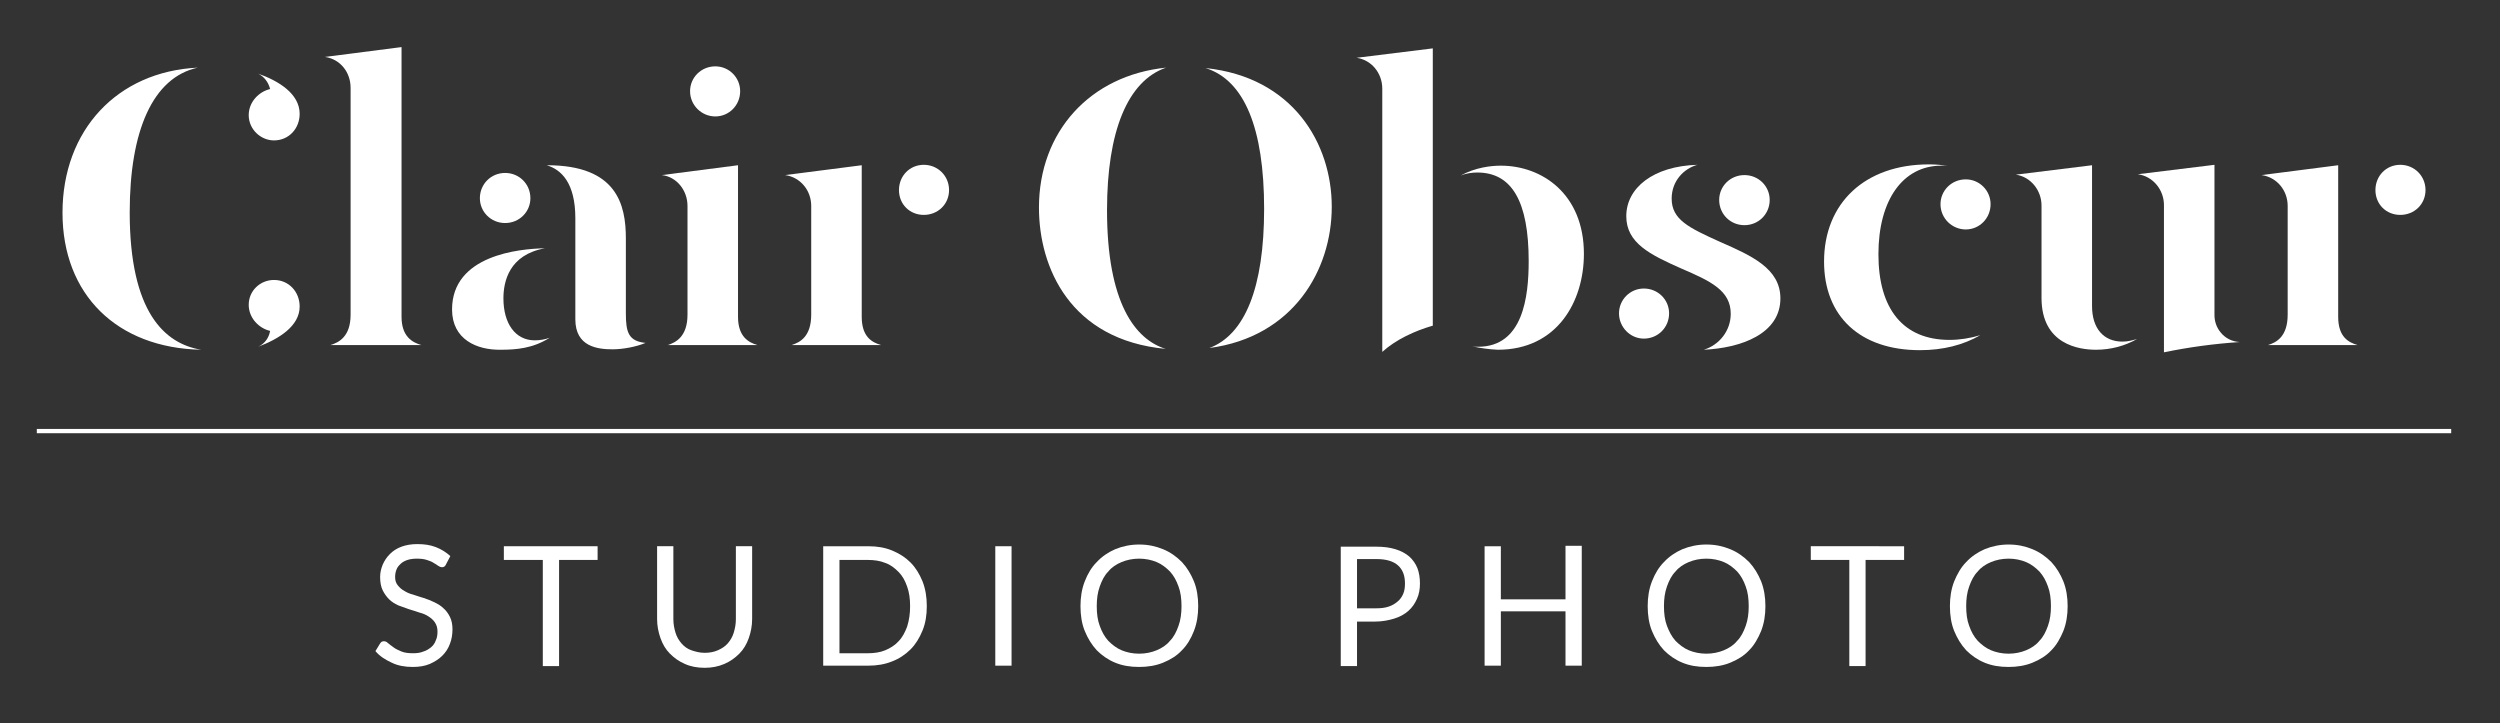 <?xml version="1.0" encoding="utf-8"?>
<!-- Generator: Adobe Illustrator 21.1.0, SVG Export Plug-In . SVG Version: 6.00 Build 0)  -->
<svg version="1.2" baseProfile="tiny" id="Calque_1"
	 xmlns="http://www.w3.org/2000/svg" xmlns:xlink="http://www.w3.org/1999/xlink" x="0px" y="0px" viewBox="0 0 584 169"
	 xml:space="preserve">
<rect x="0" y="0" width="584" height="169" fill="#333333" stroke="none"/>
<path fill="#FFFFFF" d="M14.6,49.7c0-19.3,12.8-33,31.6-33.9c-10.5,2.3-15.9,14.7-15.9,33.8c0,23.4,8.2,30.7,16.7,32.1
	C27.3,81.3,14.6,68.8,14.6,49.7z M58.1,26.9c0-3.1,2.4-5.5,5-6.1c-0.4-1.6-1.4-2.9-2.8-3.6c4.8,1.7,9.7,4.7,9.7,9.4
	c0,3.4-2.5,6.2-6,6.2C60.9,32.8,58.1,30.2,58.1,26.9z M63.1,77.3c-2.6-0.6-5-3-5-6.1c0-3.3,2.7-5.8,5.9-5.8c3.5,0,6,2.8,6,6.2
	c0,4.6-4.9,7.6-9.7,9.4C61.8,80.3,62.8,79,63.1,77.3z"/>
<path fill="#FFFFFF" d="M81.9,73.5v-53c0-3.6-2.4-6.7-6-7.2l17.9-2.3V74c0,4.7,2.6,6,4.6,6.6H77.2C79.2,80,81.9,78.6,81.9,73.5z"/>
<path fill="#FFFFFF" d="M105.6,72.3c0-12.7,15.7-14.2,21.7-14.3c-8.4,1.5-9.7,7.8-9.7,11.7c0,5.9,2.8,9.8,7.3,9.8
	c1.2,0,2.4-0.2,3.5-0.6c-3.9,2.5-7.9,2.8-11.4,2.8C111.4,81.8,105.6,79.3,105.6,72.3z M112.1,46.3c0-3.3,2.6-5.9,5.9-5.9
	c3.3,0,5.9,2.6,5.9,5.9c0,3.2-2.6,5.8-5.9,5.8C114.7,52.1,112.1,49.5,112.1,46.3z M134.4,74.6V51c0-8.3-3.3-11.4-6.7-12.4h0.1
	c16.3,0,18.4,9.2,18.4,17.1v17.5c0,4.4,0.6,6.5,4.6,6.9c-2.1,0.9-5.3,1.5-7.7,1.5C139.6,81.6,134.4,81,134.4,74.6z"/>
<path fill="#FFFFFF" d="M160.6,73.5V48.1c0-3.6-2.5-6.8-6-7.2l17.8-2.3V74c0,4.7,2.5,6,4.5,6.6h-20.9
	C157.9,80,160.6,78.6,160.6,73.5z M161.2,21.3c0-3.2,2.6-5.8,5.9-5.8c3.2,0,5.8,2.6,5.8,5.8c0,3.3-2.6,5.9-5.8,5.9
	C163.9,27.2,161.2,24.6,161.2,21.3z"/>
<path fill="#FFFFFF" d="M189.5,73.5V48.1c0-3.6-2.5-6.7-6.1-7.2l17.9-2.3V74c0,4.8,2.5,6,4.5,6.6h-20.9
	C186.9,80,189.5,78.6,189.5,73.5z M210,44.4c0-3.3,2.5-5.9,5.8-5.9c3.3,0,5.9,2.6,5.9,5.9c0,3.3-2.6,5.8-5.9,5.8
	C212.5,50.2,210,47.7,210,44.4z"/>
<path fill="#FFFFFF" d="M242.7,48.5c0-17.8,12-30.9,29.7-32.7c-9,3.1-13.8,14.9-13.8,33.3c0,21.7,6.6,30.2,13.7,32.4
	C250,79.4,242.7,62.5,242.7,48.5z M295.3,48.8c0-18.8-4.6-30.1-13.7-32.9c20.4,2.1,29.5,17.6,29.5,32.4s-9,30.4-28.6,33
	C290.8,78.2,295.3,67.2,295.3,48.8z"/>
<path fill="#FFFFFF" d="M322.9,20.7c0-3.6-2.5-6.7-6-7.2l17.8-2.2v64.8h-0.1c-4.1,1.2-8.5,3.2-11.7,6.1V20.7z M343.9,80.9
	c0.5,0.1,0.9,0.1,1.4,0.1c10.5,0,11.8-11.7,11.8-20c0-13.9-3.9-20.7-12-20.7c-1.3,0-2.6,0.2-3.9,0.7c3.5-1.9,7.1-2.3,9.4-2.3
	c9.6,0,19.4,6.6,19.4,20.6c0,11.2-6.3,22.4-20.1,22.4C347.7,81.6,345.7,81.3,343.9,80.9z"/>
<path fill="#FFFFFF" d="M378.2,73.2c0-3.2,2.6-5.8,5.8-5.8c3.3,0,5.9,2.6,5.9,5.8c0,3.3-2.6,5.9-5.9,5.9
	C380.8,79.1,378.2,76.4,378.2,73.2z M404.3,73.3c0-5.4-4.6-7.6-11.6-10.6c-7.2-3.2-12.8-5.9-12.8-12.2c0-6.6,6.3-11.7,16.6-12
	c-3.2,0.9-6,3.8-6,7.9c0,4.9,4,6.8,11.3,10.1c7.3,3.2,14.1,6.2,14.1,13.2c0,8.3-9.2,11.6-17.9,12C401.6,80.6,404.3,77.3,404.3,73.3z
	 M401.6,46.7c0-3.2,2.6-5.8,5.9-5.8c3.3,0,5.9,2.6,5.9,5.8c0,3.3-2.6,5.9-5.9,5.9C404.2,52.6,401.6,50,401.6,46.7z"/>
<path fill="#FFFFFF" d="M426.1,61.1c0-13.7,9.6-22.7,24.5-22.7c1.5,0,3,0.1,4.4,0.4c-0.5-0.1-1-0.1-1.5-0.1
	c-8.9,0-14.7,7.9-14.7,20.7c0,12.8,5.8,20,16.6,20c2.4,0,4.9-0.4,7.2-1.1c-4,2.3-8.7,3.5-14.1,3.5C434.5,81.8,426.1,73.9,426.1,61.1
	z M453.3,47.7c0-3.2,2.6-5.8,5.9-5.8c3.2,0,5.8,2.6,5.8,5.8c0,3.3-2.6,5.9-5.8,5.9C456,53.6,453.3,51,453.3,47.7z"/>
<path fill="#FFFFFF" d="M476.9,69.6V48c0-3.5-2.5-6.7-6-7.2l17.8-2.2v32.9c0,5.2,2.7,8.3,7.1,8.3c1.3,0,2.3-0.3,3.4-0.6
	c-2.8,1.6-6.1,2.5-9.6,2.5C485.7,81.7,476.9,80.5,476.9,69.6z M505.5,47.9c0-3.5-2.5-6.7-6.1-7.2l17.9-2.2v35.1c0,1.5,0.5,2.9,1.4,4
	c1.1,1.4,2.7,2.2,4.5,2.3c-6,0.4-11.9,1.2-17.7,2.4V47.9z"/>
<path fill="#FFFFFF" d="M534.4,73.5V48.1c0-3.6-2.5-6.7-6.1-7.2l17.9-2.3V74c0,4.8,2.5,6,4.5,6.6h-20.9
	C531.8,80,534.4,78.6,534.4,73.5z M554.9,44.4c0-3.3,2.5-5.9,5.8-5.9s5.9,2.6,5.9,5.9c0,3.3-2.6,5.8-5.9,5.8S554.9,47.7,554.9,44.4z
	"/>
<path fill="#FFFFFF" d="M104.1,132c-0.1,0.2-0.2,0.3-0.4,0.4s-0.3,0.1-0.5,0.1c-0.2,0-0.5-0.1-0.8-0.3s-0.7-0.5-1.1-0.7
	c-0.4-0.3-1-0.5-1.6-0.7c-0.6-0.2-1.4-0.3-2.3-0.3c-0.8,0-1.6,0.1-2.2,0.3c-0.6,0.2-1.2,0.5-1.6,0.9c-0.4,0.4-0.8,0.8-1,1.4
	c-0.2,0.5-0.3,1.1-0.3,1.7c0,0.8,0.2,1.4,0.6,1.9c0.4,0.5,0.9,1,1.5,1.3c0.6,0.4,1.3,0.7,2.1,0.9c0.8,0.3,1.6,0.5,2.5,0.8
	s1.7,0.6,2.5,1c0.8,0.4,1.5,0.8,2.1,1.4c0.6,0.5,1.1,1.2,1.5,2c0.4,0.8,0.6,1.8,0.6,2.9c0,1.2-0.2,2.4-0.6,3.4c-0.4,1.1-1,2-1.8,2.8
	c-0.8,0.8-1.8,1.4-2.9,1.9c-1.2,0.5-2.5,0.7-4,0.7c-1.8,0-3.5-0.3-4.9-1c-1.5-0.7-2.8-1.5-3.8-2.7l1.1-1.8c0.1-0.1,0.2-0.3,0.4-0.4
	s0.3-0.1,0.5-0.1c0.3,0,0.6,0.1,0.9,0.4s0.8,0.6,1.3,1c0.5,0.4,1.2,0.7,1.9,1s1.7,0.4,2.7,0.4c0.9,0,1.7-0.1,2.4-0.4
	c0.7-0.2,1.3-0.6,1.8-1c0.5-0.4,0.9-1,1.1-1.6c0.3-0.6,0.4-1.3,0.4-2.1c0-0.8-0.2-1.5-0.6-2.1s-0.9-1-1.5-1.4
	c-0.6-0.4-1.3-0.7-2.1-0.9c-0.8-0.3-1.6-0.5-2.5-0.8c-0.8-0.3-1.7-0.6-2.5-0.9c-0.8-0.4-1.5-0.8-2.1-1.4c-0.6-0.6-1.1-1.3-1.5-2.1
	c-0.4-0.8-0.6-1.9-0.6-3.1c0-1,0.2-1.9,0.6-2.9c0.4-0.9,0.9-1.7,1.7-2.5c0.7-0.7,1.6-1.3,2.7-1.7c1.1-0.4,2.3-0.6,3.7-0.6
	c1.6,0,3,0.2,4.3,0.7c1.3,0.5,2.4,1.2,3.4,2.1L104.1,132z"/>
<path fill="#FFFFFF" d="M139.6,127.6v3.2h-9v24.8h-3.8v-24.8h-9.1v-3.2H139.6z"/>
<path fill="#FFFFFF" d="M164.6,152.5c1.2,0,2.2-0.2,3.1-0.6c0.9-0.4,1.7-0.9,2.3-1.6c0.6-0.7,1.1-1.5,1.4-2.5c0.3-1,0.5-2,0.5-3.2
	v-17h3.8v17c0,1.6-0.3,3.1-0.8,4.5c-0.5,1.4-1.2,2.6-2.2,3.6c-1,1-2.1,1.8-3.5,2.4c-1.4,0.6-2.9,0.9-4.6,0.9c-1.7,0-3.3-0.3-4.6-0.9
	c-1.4-0.6-2.5-1.4-3.5-2.4c-1-1-1.7-2.2-2.2-3.6c-0.5-1.4-0.8-2.9-0.8-4.5v-17h3.8v17c0,1.2,0.2,2.2,0.5,3.2c0.3,1,0.8,1.8,1.4,2.5
	c0.6,0.7,1.4,1.3,2.3,1.6S163.4,152.5,164.6,152.5z"/>
<path fill="#FFFFFF" d="M216.5,141.6c0,2.1-0.3,4-1,5.7c-0.7,1.7-1.6,3.2-2.8,4.4c-1.2,1.2-2.7,2.2-4.3,2.8c-1.7,0.7-3.6,1-5.6,1
	h-10.5v-27.9h10.5c2.1,0,3.9,0.3,5.6,1c1.7,0.7,3.1,1.6,4.3,2.8s2.1,2.7,2.8,4.4C216.2,137.6,216.5,139.5,216.5,141.6z M212.6,141.6
	c0-1.7-0.2-3.2-0.7-4.6c-0.5-1.4-1.1-2.5-2-3.4s-1.9-1.7-3.1-2.1c-1.2-0.5-2.6-0.7-4.1-0.7h-6.6v21.8h6.6c1.5,0,2.9-0.2,4.1-0.7
	c1.2-0.5,2.3-1.2,3.1-2.1c0.9-0.9,1.5-2.1,2-3.4C212.4,144.8,212.6,143.3,212.6,141.6z"/>
<path fill="#FFFFFF" d="M236.3,155.5h-3.8v-27.9h3.8V155.5z"/>
<path fill="#FFFFFF" d="M279.9,141.6c0,2.1-0.3,4-1,5.8s-1.6,3.3-2.8,4.5c-1.2,1.3-2.7,2.2-4.4,2.9c-1.7,0.7-3.6,1-5.6,1
	c-2.1,0-3.9-0.3-5.6-1c-1.7-0.7-3.1-1.7-4.3-2.9c-1.2-1.3-2.1-2.8-2.8-4.5s-1-3.7-1-5.8c0-2.1,0.3-4,1-5.8s1.6-3.3,2.8-4.5
	c1.2-1.3,2.7-2.3,4.3-3c1.7-0.7,3.6-1.1,5.6-1.1c2.1,0,3.9,0.4,5.6,1.1c1.7,0.7,3.1,1.7,4.4,3c1.2,1.3,2.1,2.8,2.8,4.5
	S279.9,139.5,279.9,141.6z M276,141.6c0-1.7-0.2-3.3-0.7-4.6c-0.5-1.4-1.1-2.5-2-3.5c-0.9-0.9-1.9-1.7-3.1-2.2
	c-1.2-0.5-2.6-0.8-4.1-0.8c-1.5,0-2.9,0.3-4.1,0.8c-1.2,0.5-2.3,1.2-3.1,2.2c-0.9,0.9-1.5,2.1-2,3.5c-0.5,1.4-0.7,2.9-0.7,4.6
	c0,1.7,0.2,3.3,0.7,4.6c0.5,1.4,1.1,2.5,2,3.5c0.9,0.9,1.9,1.7,3.1,2.2c1.2,0.5,2.6,0.8,4.1,0.8c1.5,0,2.9-0.3,4.1-0.8
	c1.2-0.5,2.3-1.2,3.1-2.2c0.9-0.9,1.5-2.1,2-3.5C275.8,144.8,276,143.3,276,141.6z"/>
<path fill="#FFFFFF" d="M317,145.1v10.5h-3.8v-27.9h8.2c1.8,0,3.3,0.2,4.6,0.6c1.3,0.4,2.4,1,3.2,1.7s1.5,1.7,1.9,2.7
	s0.6,2.3,0.6,3.6c0,1.3-0.2,2.5-0.7,3.6c-0.5,1.1-1.1,2-2,2.8c-0.9,0.8-2,1.4-3.3,1.8c-1.3,0.4-2.8,0.7-4.5,0.7H317z M317,142.1h4.5
	c1.1,0,2-0.1,2.9-0.4s1.5-0.7,2.1-1.2s1-1.1,1.3-1.8c0.3-0.7,0.4-1.5,0.4-2.4c0-1.8-0.5-3.2-1.6-4.2s-2.8-1.5-5-1.5H317V142.1z"/>
<path fill="#FFFFFF" d="M369.5,155.5h-3.8v-12.7h-15.1v12.7h-3.8v-27.9h3.8V140h15.1v-12.5h3.8V155.5z"/>
<path fill="#FFFFFF" d="M412.4,141.6c0,2.1-0.3,4-1,5.8c-0.7,1.7-1.6,3.3-2.8,4.5c-1.2,1.3-2.7,2.2-4.4,2.9c-1.7,0.7-3.6,1-5.6,1
	c-2.1,0-3.9-0.3-5.6-1c-1.7-0.7-3.1-1.7-4.3-2.9c-1.2-1.3-2.1-2.8-2.8-4.5s-1-3.7-1-5.8c0-2.1,0.3-4,1-5.8s1.6-3.3,2.8-4.5
	c1.2-1.3,2.7-2.3,4.3-3c1.7-0.7,3.6-1.1,5.6-1.1c2.1,0,3.9,0.4,5.6,1.1c1.7,0.7,3.1,1.7,4.4,3c1.2,1.3,2.1,2.8,2.8,4.5
	C412.1,137.6,412.4,139.5,412.4,141.6z M408.5,141.6c0-1.7-0.2-3.3-0.7-4.6c-0.5-1.4-1.1-2.5-2-3.5c-0.9-0.9-1.9-1.7-3.1-2.2
	c-1.2-0.5-2.6-0.8-4.1-0.8c-1.5,0-2.9,0.3-4.1,0.8c-1.2,0.5-2.3,1.2-3.1,2.2c-0.9,0.9-1.5,2.1-2,3.5s-0.7,2.9-0.7,4.6
	c0,1.7,0.2,3.3,0.7,4.6s1.1,2.5,2,3.5c0.9,0.9,1.9,1.7,3.1,2.2c1.2,0.5,2.6,0.8,4.1,0.8c1.5,0,2.9-0.3,4.1-0.8
	c1.2-0.5,2.3-1.2,3.1-2.2c0.9-0.9,1.5-2.1,2-3.5C408.3,144.8,408.5,143.3,408.5,141.6z"/>
<path fill="#FFFFFF" d="M444.8,127.6v3.2h-9v24.8H432v-24.8H423v-3.2H444.8z"/>
<path fill="#FFFFFF" d="M483,141.6c0,2.1-0.3,4-1,5.8c-0.7,1.7-1.6,3.3-2.8,4.5c-1.2,1.3-2.7,2.2-4.4,2.9c-1.7,0.7-3.6,1-5.6,1
	c-2.1,0-3.9-0.3-5.6-1c-1.7-0.7-3.1-1.7-4.3-2.9c-1.2-1.3-2.1-2.8-2.8-4.5c-0.7-1.7-1-3.7-1-5.8c0-2.1,0.3-4,1-5.8
	c0.7-1.7,1.6-3.3,2.8-4.5c1.2-1.3,2.7-2.3,4.3-3c1.7-0.7,3.6-1.1,5.6-1.1c2.1,0,3.9,0.4,5.6,1.1c1.7,0.7,3.1,1.7,4.4,3
	c1.2,1.3,2.1,2.8,2.8,4.5C482.7,137.6,483,139.5,483,141.6z M479.1,141.6c0-1.7-0.2-3.3-0.7-4.6c-0.5-1.4-1.1-2.5-2-3.5
	c-0.9-0.9-1.9-1.7-3.1-2.2c-1.2-0.5-2.6-0.8-4.1-0.8c-1.5,0-2.9,0.3-4.1,0.8c-1.2,0.5-2.3,1.2-3.1,2.2c-0.9,0.9-1.5,2.1-2,3.5
	c-0.5,1.4-0.7,2.9-0.7,4.6c0,1.7,0.2,3.3,0.7,4.6c0.5,1.4,1.1,2.5,2,3.5c0.9,0.9,1.9,1.7,3.1,2.2c1.2,0.5,2.6,0.8,4.1,0.8
	c1.5,0,2.9-0.3,4.1-0.8c1.2-0.5,2.3-1.2,3.1-2.2c0.9-0.9,1.5-2.1,2-3.5C478.9,144.8,479.1,143.3,479.1,141.6z"/>
<g>
	<rect x="8.6" y="100.2" fill="#FFFFFF" width="564" height="1"/>
</g>
</svg>
